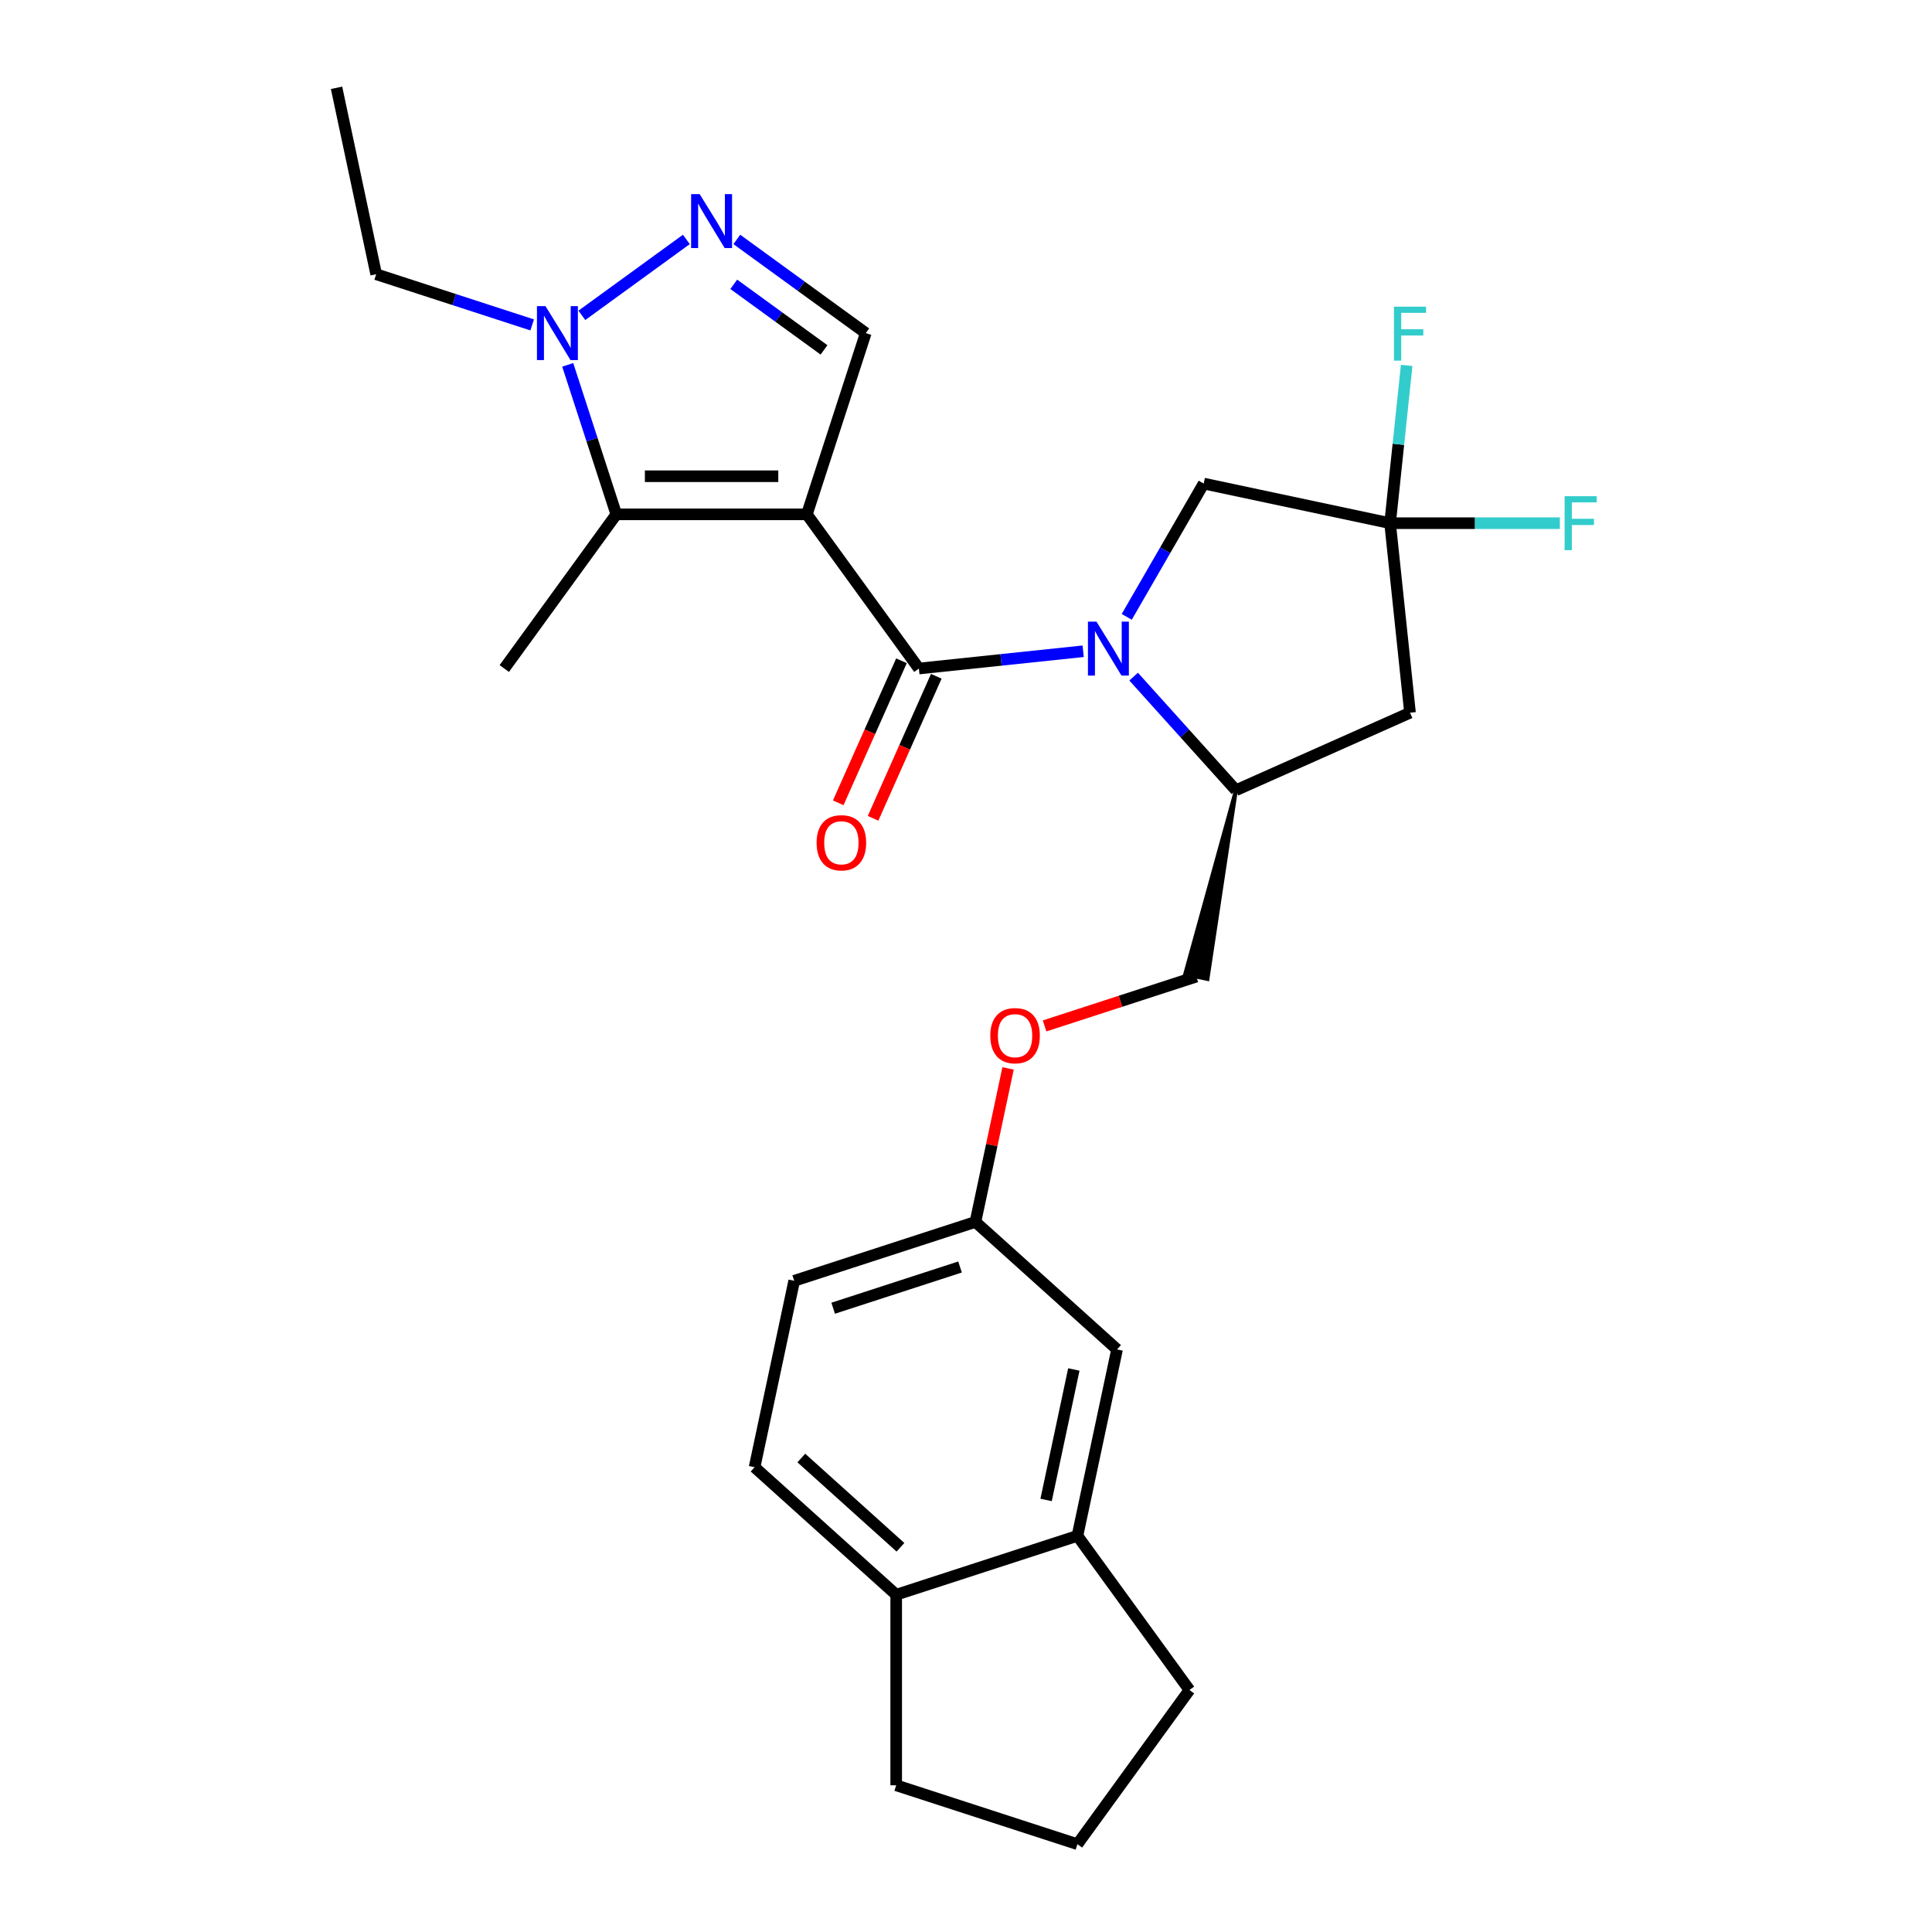 <?xml version='1.0' encoding='iso-8859-1'?>
<svg version='1.1' baseProfile='full'
              xmlns='http://www.w3.org/2000/svg'
                      xmlns:rdkit='http://www.rdkit.org/xml'
                      xmlns:xlink='http://www.w3.org/1999/xlink'
                  xml:space='preserve'
width='1000px' height='1000px' viewBox='0 0 1000 1000'>
<!-- END OF HEADER -->
<rect style='opacity:1.0;fill:#FFFFFF;stroke:none' width='1000' height='1000' x='0' y='0'> </rect>
<path class='bond-0' d='M 417.634,266.227 L 475.612,346.027' style='fill:none;fill-rule:evenodd;stroke:#000000;stroke-width:6px;stroke-linecap:butt;stroke-linejoin:miter;stroke-opacity:1' />
<path class='bond-2' d='M 417.634,266.227 L 318.997,266.227' style='fill:none;fill-rule:evenodd;stroke:#000000;stroke-width:6px;stroke-linecap:butt;stroke-linejoin:miter;stroke-opacity:1' />
<path class='bond-2' d='M 402.838,246.5 L 333.792,246.5' style='fill:none;fill-rule:evenodd;stroke:#000000;stroke-width:6px;stroke-linecap:butt;stroke-linejoin:miter;stroke-opacity:1' />
<path class='bond-5' d='M 417.634,266.227 L 448.115,172.417' style='fill:none;fill-rule:evenodd;stroke:#000000;stroke-width:6px;stroke-linecap:butt;stroke-linejoin:miter;stroke-opacity:1' />
<path class='bond-1' d='M 475.612,346.027 L 518.131,341.558' style='fill:none;fill-rule:evenodd;stroke:#000000;stroke-width:6px;stroke-linecap:butt;stroke-linejoin:miter;stroke-opacity:1' />
<path class='bond-1' d='M 518.131,341.558 L 560.649,337.089' style='fill:none;fill-rule:evenodd;stroke:#0000FF;stroke-width:6px;stroke-linecap:butt;stroke-linejoin:miter;stroke-opacity:1' />
<path class='bond-11' d='M 466.601,342.015 L 450.234,378.774' style='fill:none;fill-rule:evenodd;stroke:#000000;stroke-width:6px;stroke-linecap:butt;stroke-linejoin:miter;stroke-opacity:1' />
<path class='bond-11' d='M 450.234,378.774 L 433.868,415.534' style='fill:none;fill-rule:evenodd;stroke:#FF0000;stroke-width:6px;stroke-linecap:butt;stroke-linejoin:miter;stroke-opacity:1' />
<path class='bond-11' d='M 484.623,350.039 L 468.256,386.798' style='fill:none;fill-rule:evenodd;stroke:#000000;stroke-width:6px;stroke-linecap:butt;stroke-linejoin:miter;stroke-opacity:1' />
<path class='bond-11' d='M 468.256,386.798 L 451.89,423.558' style='fill:none;fill-rule:evenodd;stroke:#FF0000;stroke-width:6px;stroke-linecap:butt;stroke-linejoin:miter;stroke-opacity:1' />
<path class='bond-7' d='M 586.769,350.22 L 613.239,379.619' style='fill:none;fill-rule:evenodd;stroke:#0000FF;stroke-width:6px;stroke-linecap:butt;stroke-linejoin:miter;stroke-opacity:1' />
<path class='bond-7' d='M 613.239,379.619 L 639.71,409.018' style='fill:none;fill-rule:evenodd;stroke:#000000;stroke-width:6px;stroke-linecap:butt;stroke-linejoin:miter;stroke-opacity:1' />
<path class='bond-9' d='M 583.197,319.283 L 603.112,284.788' style='fill:none;fill-rule:evenodd;stroke:#0000FF;stroke-width:6px;stroke-linecap:butt;stroke-linejoin:miter;stroke-opacity:1' />
<path class='bond-9' d='M 603.112,284.788 L 623.028,250.294' style='fill:none;fill-rule:evenodd;stroke:#000000;stroke-width:6px;stroke-linecap:butt;stroke-linejoin:miter;stroke-opacity:1' />
<path class='bond-4' d='M 318.997,266.227 L 306.426,227.539' style='fill:none;fill-rule:evenodd;stroke:#000000;stroke-width:6px;stroke-linecap:butt;stroke-linejoin:miter;stroke-opacity:1' />
<path class='bond-4' d='M 306.426,227.539 L 293.855,188.85' style='fill:none;fill-rule:evenodd;stroke:#0000FF;stroke-width:6px;stroke-linecap:butt;stroke-linejoin:miter;stroke-opacity:1' />
<path class='bond-20' d='M 318.997,266.227 L 261.019,346.027' style='fill:none;fill-rule:evenodd;stroke:#000000;stroke-width:6px;stroke-linecap:butt;stroke-linejoin:miter;stroke-opacity:1' />
<path class='bond-3' d='M 381.375,123.928 L 414.745,148.173' style='fill:none;fill-rule:evenodd;stroke:#0000FF;stroke-width:6px;stroke-linecap:butt;stroke-linejoin:miter;stroke-opacity:1' />
<path class='bond-3' d='M 414.745,148.173 L 448.115,172.417' style='fill:none;fill-rule:evenodd;stroke:#000000;stroke-width:6px;stroke-linecap:butt;stroke-linejoin:miter;stroke-opacity:1' />
<path class='bond-3' d='M 379.79,147.161 L 403.149,164.133' style='fill:none;fill-rule:evenodd;stroke:#0000FF;stroke-width:6px;stroke-linecap:butt;stroke-linejoin:miter;stroke-opacity:1' />
<path class='bond-3' d='M 403.149,164.133 L 426.508,181.104' style='fill:none;fill-rule:evenodd;stroke:#000000;stroke-width:6px;stroke-linecap:butt;stroke-linejoin:miter;stroke-opacity:1' />
<path class='bond-27' d='M 355.256,123.928 L 301.172,163.222' style='fill:none;fill-rule:evenodd;stroke:#0000FF;stroke-width:6px;stroke-linecap:butt;stroke-linejoin:miter;stroke-opacity:1' />
<path class='bond-22' d='M 275.456,168.174 L 235.081,155.055' style='fill:none;fill-rule:evenodd;stroke:#0000FF;stroke-width:6px;stroke-linecap:butt;stroke-linejoin:miter;stroke-opacity:1' />
<path class='bond-22' d='M 235.081,155.055 L 194.706,141.937' style='fill:none;fill-rule:evenodd;stroke:#000000;stroke-width:6px;stroke-linecap:butt;stroke-linejoin:miter;stroke-opacity:1' />
<path class='bond-6' d='M 719.51,270.801 L 623.028,250.294' style='fill:none;fill-rule:evenodd;stroke:#000000;stroke-width:6px;stroke-linecap:butt;stroke-linejoin:miter;stroke-opacity:1' />
<path class='bond-15' d='M 719.51,270.801 L 723.801,229.969' style='fill:none;fill-rule:evenodd;stroke:#000000;stroke-width:6px;stroke-linecap:butt;stroke-linejoin:miter;stroke-opacity:1' />
<path class='bond-15' d='M 723.801,229.969 L 728.093,189.137' style='fill:none;fill-rule:evenodd;stroke:#33CCCC;stroke-width:6px;stroke-linecap:butt;stroke-linejoin:miter;stroke-opacity:1' />
<path class='bond-16' d='M 719.51,270.801 L 763.443,270.801' style='fill:none;fill-rule:evenodd;stroke:#000000;stroke-width:6px;stroke-linecap:butt;stroke-linejoin:miter;stroke-opacity:1' />
<path class='bond-16' d='M 763.443,270.801 L 807.376,270.801' style='fill:none;fill-rule:evenodd;stroke:#33CCCC;stroke-width:6px;stroke-linecap:butt;stroke-linejoin:miter;stroke-opacity:1' />
<path class='bond-28' d='M 719.51,270.801 L 729.82,368.899' style='fill:none;fill-rule:evenodd;stroke:#000000;stroke-width:6px;stroke-linecap:butt;stroke-linejoin:miter;stroke-opacity:1' />
<path class='bond-8' d='M 639.71,409.018 L 729.82,368.899' style='fill:none;fill-rule:evenodd;stroke:#000000;stroke-width:6px;stroke-linecap:butt;stroke-linejoin:miter;stroke-opacity:1' />
<path class='bond-13' d='M 639.71,409.018 L 613.414,504.27 L 624.991,506.731 Z' style='fill:#000000;fill-rule:evenodd;fill-opacity:1;stroke:#000000;stroke-width:2px;stroke-linecap:butt;stroke-linejoin:miter;stroke-opacity:1;' />
<path class='bond-10' d='M 557.679,794.947 L 578.187,698.464' style='fill:none;fill-rule:evenodd;stroke:#000000;stroke-width:6px;stroke-linecap:butt;stroke-linejoin:miter;stroke-opacity:1' />
<path class='bond-10' d='M 541.459,776.373 L 555.814,708.835' style='fill:none;fill-rule:evenodd;stroke:#000000;stroke-width:6px;stroke-linecap:butt;stroke-linejoin:miter;stroke-opacity:1' />
<path class='bond-23' d='M 557.679,794.947 L 615.656,874.746' style='fill:none;fill-rule:evenodd;stroke:#000000;stroke-width:6px;stroke-linecap:butt;stroke-linejoin:miter;stroke-opacity:1' />
<path class='bond-29' d='M 557.679,794.947 L 463.869,825.427' style='fill:none;fill-rule:evenodd;stroke:#000000;stroke-width:6px;stroke-linecap:butt;stroke-linejoin:miter;stroke-opacity:1' />
<path class='bond-12' d='M 463.869,825.427 L 390.567,759.426' style='fill:none;fill-rule:evenodd;stroke:#000000;stroke-width:6px;stroke-linecap:butt;stroke-linejoin:miter;stroke-opacity:1' />
<path class='bond-12' d='M 466.074,800.867 L 414.762,754.666' style='fill:none;fill-rule:evenodd;stroke:#000000;stroke-width:6px;stroke-linecap:butt;stroke-linejoin:miter;stroke-opacity:1' />
<path class='bond-25' d='M 463.869,825.427 L 463.869,924.065' style='fill:none;fill-rule:evenodd;stroke:#000000;stroke-width:6px;stroke-linecap:butt;stroke-linejoin:miter;stroke-opacity:1' />
<path class='bond-18' d='M 619.202,505.5 L 579.942,518.257' style='fill:none;fill-rule:evenodd;stroke:#000000;stroke-width:6px;stroke-linecap:butt;stroke-linejoin:miter;stroke-opacity:1' />
<path class='bond-18' d='M 579.942,518.257 L 540.681,531.013' style='fill:none;fill-rule:evenodd;stroke:#FF0000;stroke-width:6px;stroke-linecap:butt;stroke-linejoin:miter;stroke-opacity:1' />
<path class='bond-14' d='M 578.187,698.464 L 504.885,632.463' style='fill:none;fill-rule:evenodd;stroke:#000000;stroke-width:6px;stroke-linecap:butt;stroke-linejoin:miter;stroke-opacity:1' />
<path class='bond-17' d='M 390.567,759.426 L 411.075,662.944' style='fill:none;fill-rule:evenodd;stroke:#000000;stroke-width:6px;stroke-linecap:butt;stroke-linejoin:miter;stroke-opacity:1' />
<path class='bond-19' d='M 521.774,553.006 L 513.329,592.734' style='fill:none;fill-rule:evenodd;stroke:#FF0000;stroke-width:6px;stroke-linecap:butt;stroke-linejoin:miter;stroke-opacity:1' />
<path class='bond-19' d='M 513.329,592.734 L 504.885,632.463' style='fill:none;fill-rule:evenodd;stroke:#000000;stroke-width:6px;stroke-linecap:butt;stroke-linejoin:miter;stroke-opacity:1' />
<path class='bond-21' d='M 504.885,632.463 L 411.075,662.944' style='fill:none;fill-rule:evenodd;stroke:#000000;stroke-width:6px;stroke-linecap:butt;stroke-linejoin:miter;stroke-opacity:1' />
<path class='bond-21' d='M 496.909,655.797 L 431.242,677.134' style='fill:none;fill-rule:evenodd;stroke:#000000;stroke-width:6px;stroke-linecap:butt;stroke-linejoin:miter;stroke-opacity:1' />
<path class='bond-26' d='M 194.706,141.937 L 174.198,45.455' style='fill:none;fill-rule:evenodd;stroke:#000000;stroke-width:6px;stroke-linecap:butt;stroke-linejoin:miter;stroke-opacity:1' />
<path class='bond-24' d='M 615.656,874.746 L 557.679,954.545' style='fill:none;fill-rule:evenodd;stroke:#000000;stroke-width:6px;stroke-linecap:butt;stroke-linejoin:miter;stroke-opacity:1' />
<path class='bond-30' d='M 557.679,954.545 L 463.869,924.065' style='fill:none;fill-rule:evenodd;stroke:#000000;stroke-width:6px;stroke-linecap:butt;stroke-linejoin:miter;stroke-opacity:1' />
<path  class='atom-2' d='M 567.534 321.749
L 576.688 336.545
Q 577.595 338.005, 579.055 340.648
Q 580.515 343.292, 580.594 343.449
L 580.594 321.749
L 584.303 321.749
L 584.303 349.683
L 580.476 349.683
L 570.651 333.507
Q 569.507 331.613, 568.284 329.443
Q 567.1 327.273, 566.745 326.602
L 566.745 349.683
L 563.115 349.683
L 563.115 321.749
L 567.534 321.749
' fill='#0000FF'/>
<path  class='atom-4' d='M 362.141 100.473
L 371.294 115.268
Q 372.202 116.728, 373.661 119.371
Q 375.121 122.015, 375.2 122.173
L 375.2 100.473
L 378.909 100.473
L 378.909 128.407
L 375.082 128.407
L 365.258 112.23
Q 364.113 110.336, 362.89 108.166
Q 361.707 105.996, 361.351 105.326
L 361.351 128.407
L 357.722 128.407
L 357.722 100.473
L 362.141 100.473
' fill='#0000FF'/>
<path  class='atom-5' d='M 282.341 158.45
L 291.495 173.246
Q 292.402 174.706, 293.862 177.349
Q 295.322 179.993, 295.401 180.15
L 295.401 158.45
L 299.11 158.45
L 299.11 186.384
L 295.282 186.384
L 285.458 170.208
Q 284.314 168.314, 283.091 166.144
Q 281.907 163.974, 281.552 163.303
L 281.552 186.384
L 277.922 186.384
L 277.922 158.45
L 282.341 158.45
' fill='#0000FF'/>
<path  class='atom-12' d='M 422.669 436.215
Q 422.669 429.508, 425.984 425.76
Q 429.298 422.012, 435.492 422.012
Q 441.687 422.012, 445.001 425.76
Q 448.315 429.508, 448.315 436.215
Q 448.315 443.002, 444.961 446.868
Q 441.608 450.695, 435.492 450.695
Q 429.337 450.695, 425.984 446.868
Q 422.669 443.041, 422.669 436.215
M 435.492 447.539
Q 439.753 447.539, 442.042 444.698
Q 444.37 441.818, 444.37 436.215
Q 444.37 430.731, 442.042 427.969
Q 439.753 425.168, 435.492 425.168
Q 431.231 425.168, 428.903 427.93
Q 426.615 430.692, 426.615 436.215
Q 426.615 441.858, 428.903 444.698
Q 431.231 447.539, 435.492 447.539
' fill='#FF0000'/>
<path  class='atom-16' d='M 721.515 158.737
L 738.126 158.737
L 738.126 161.933
L 725.263 161.933
L 725.263 170.416
L 736.705 170.416
L 736.705 173.651
L 725.263 173.651
L 725.263 186.671
L 721.515 186.671
L 721.515 158.737
' fill='#33CCCC'/>
<path  class='atom-17' d='M 809.842 256.834
L 826.453 256.834
L 826.453 260.03
L 813.59 260.03
L 813.59 268.513
L 825.032 268.513
L 825.032 271.748
L 813.59 271.748
L 813.59 284.769
L 809.842 284.769
L 809.842 256.834
' fill='#33CCCC'/>
<path  class='atom-19' d='M 512.57 536.06
Q 512.57 529.353, 515.884 525.604
Q 519.198 521.856, 525.393 521.856
Q 531.587 521.856, 534.901 525.604
Q 538.215 529.353, 538.215 536.06
Q 538.215 542.846, 534.862 546.713
Q 531.508 550.54, 525.393 550.54
Q 519.238 550.54, 515.884 546.713
Q 512.57 542.886, 512.57 536.06
M 525.393 547.383
Q 529.654 547.383, 531.942 544.543
Q 534.27 541.662, 534.27 536.06
Q 534.27 530.576, 531.942 527.814
Q 529.654 525.012, 525.393 525.012
Q 521.131 525.012, 518.804 527.774
Q 516.515 530.536, 516.515 536.06
Q 516.515 541.702, 518.804 544.543
Q 521.131 547.383, 525.393 547.383
' fill='#FF0000'/>
</svg>
